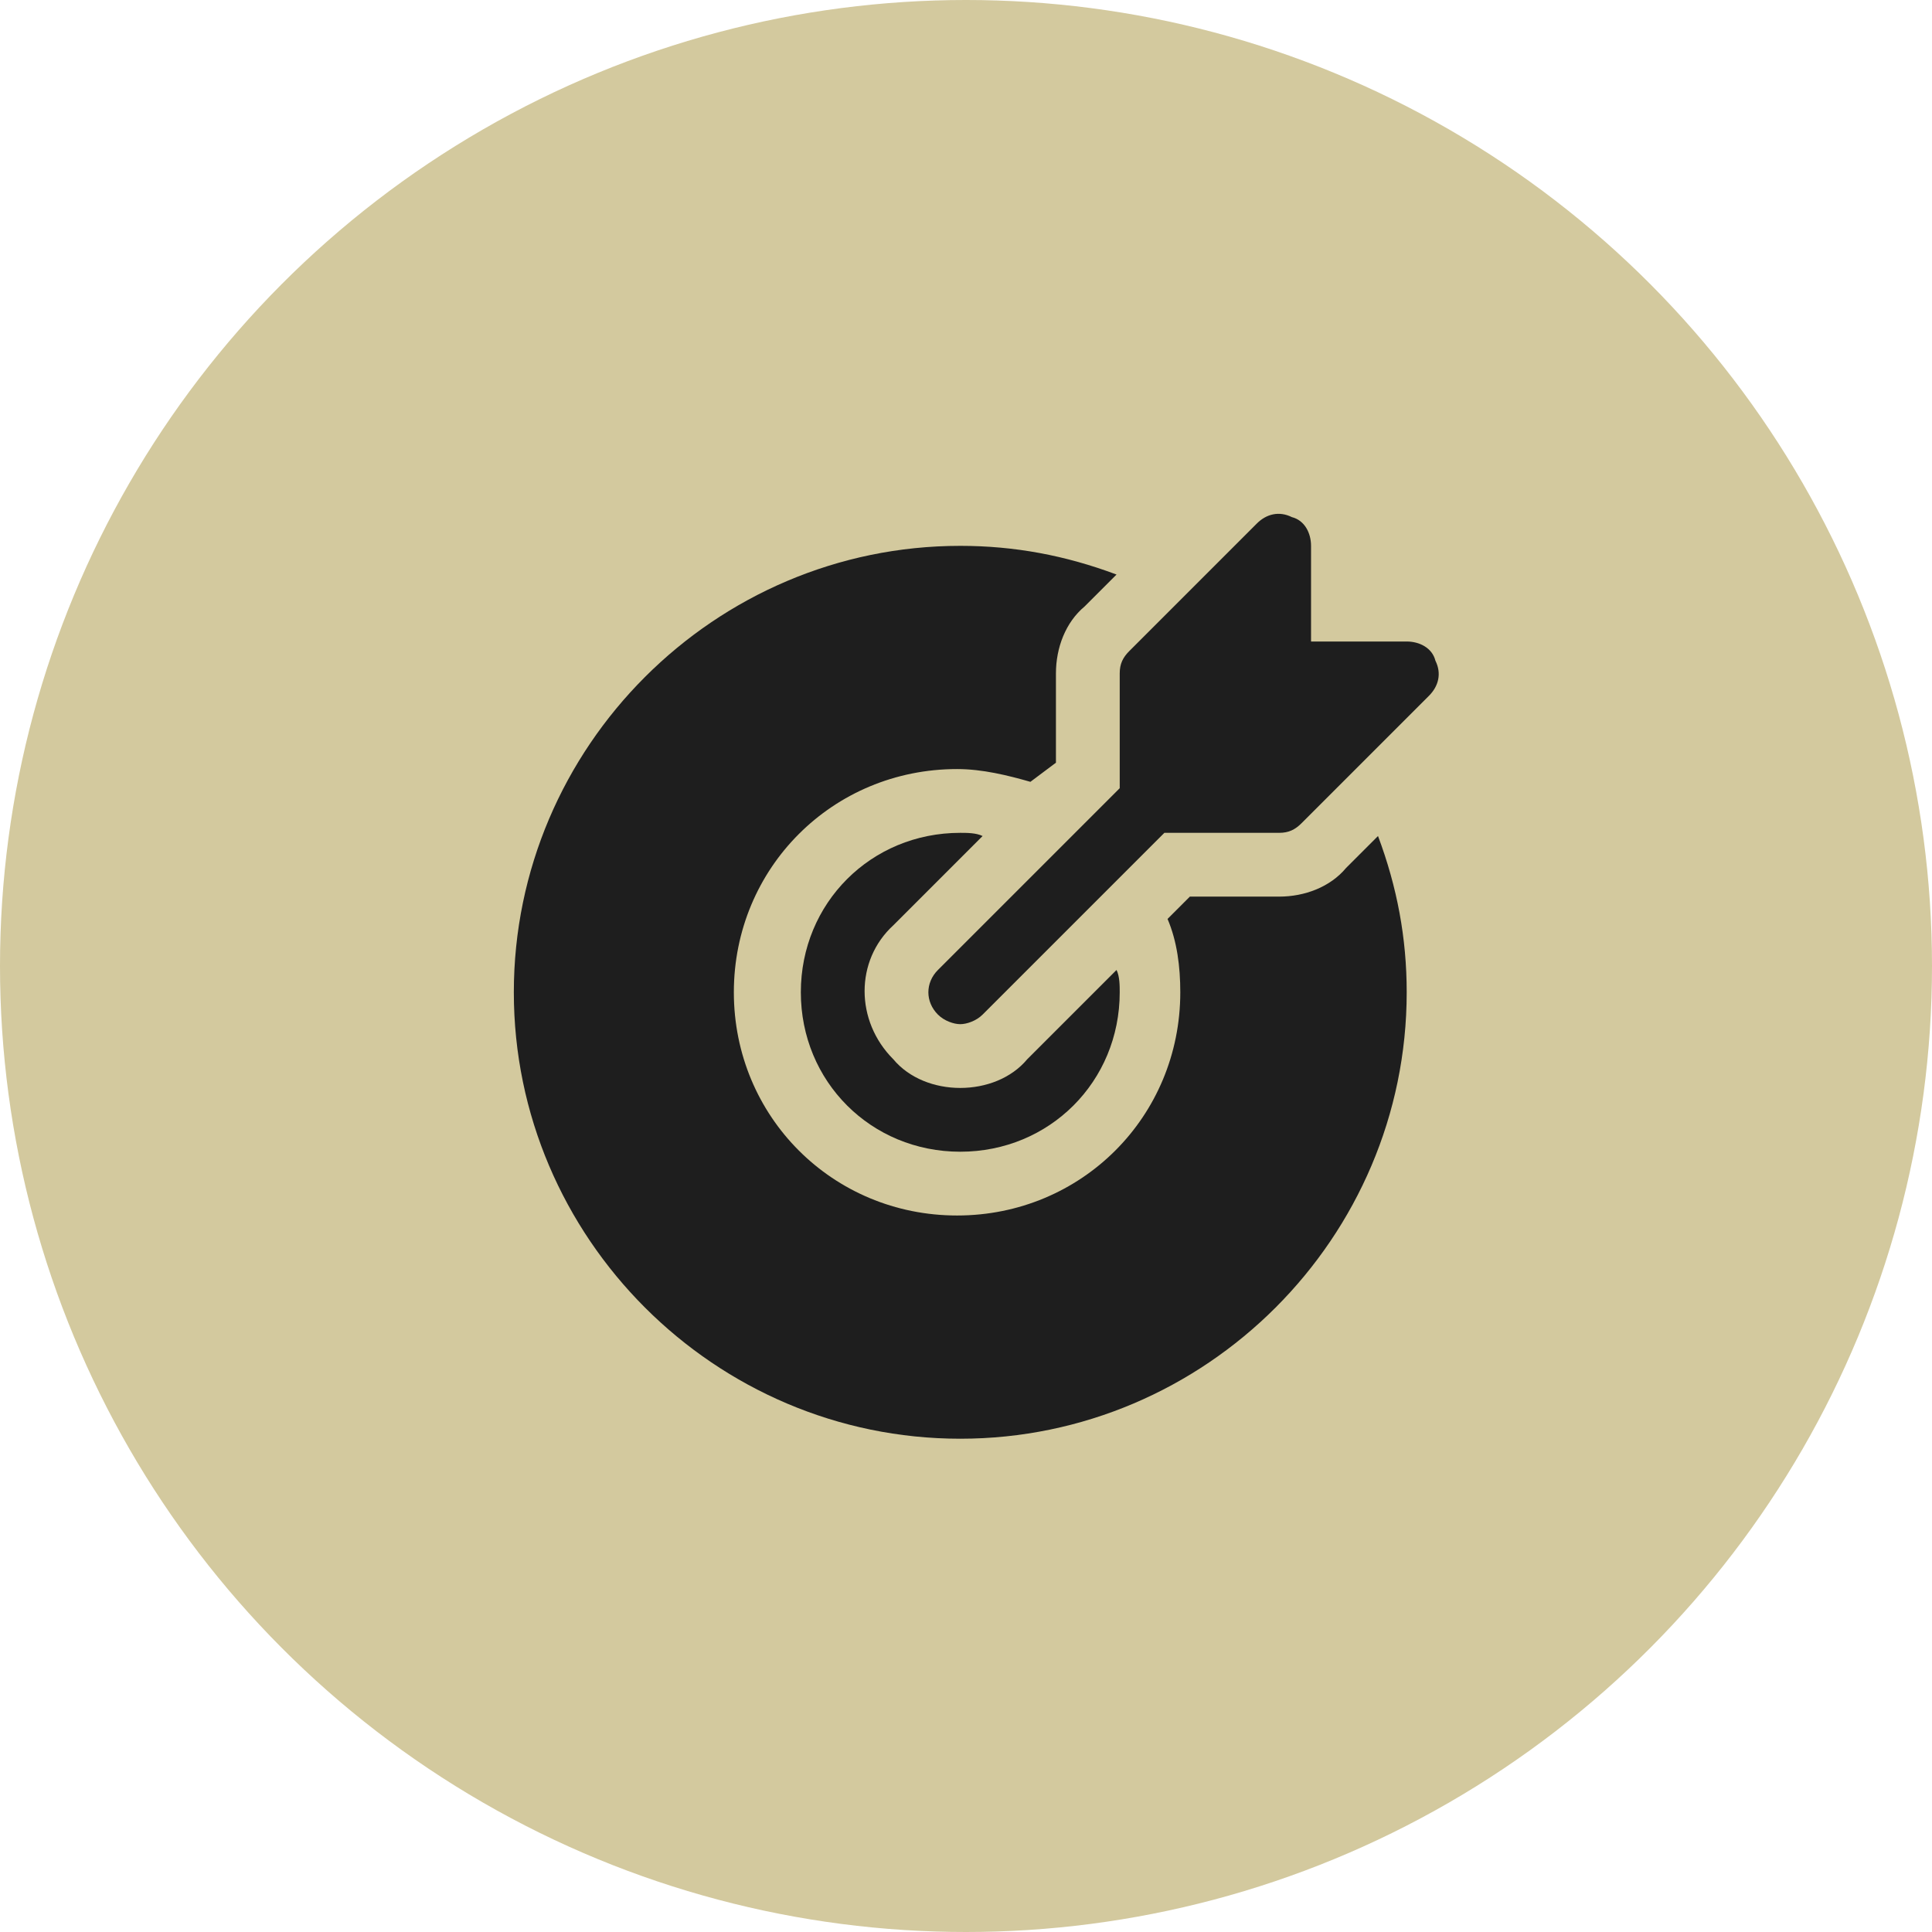<?xml version="1.0" encoding="UTF-8"?>
<svg xmlns="http://www.w3.org/2000/svg" width="94" height="94" viewBox="0 0 94 94" fill="none">
  <circle cx="47" cy="47" r="47" fill="#D3C99E"></circle>
  <path d="M69.838 32.143C69.683 31.523 69.063 31.212 68.442 31.212H63.788V26.558C63.788 25.937 63.477 25.317 62.857 25.161C62.236 24.851 61.615 25.006 61.15 25.472L54.944 31.678C54.634 31.988 54.479 32.298 54.479 32.764V38.349L45.635 47.193C45.014 47.813 45.014 48.744 45.635 49.365C45.945 49.675 46.411 49.83 46.721 49.83C47.031 49.83 47.497 49.675 47.807 49.365L56.651 40.521H62.236C62.702 40.521 63.012 40.366 63.322 40.056L69.528 33.85C69.994 33.384 70.149 32.764 69.838 32.143Z" fill="#1E1E1E"></path>
  <path d="M49.979 51.537C49.204 52.468 47.962 52.933 46.721 52.933C45.48 52.933 44.239 52.468 43.463 51.537C41.601 49.675 41.601 46.727 43.463 45.021L47.807 40.676C47.497 40.521 47.032 40.521 46.721 40.521C42.377 40.521 38.964 43.935 38.964 48.279C38.964 52.623 42.377 56.036 46.721 56.036C51.065 56.036 54.479 52.623 54.479 48.279C54.479 47.969 54.479 47.503 54.324 47.193L49.979 51.537Z" fill="#1E1E1E"></path>
  <path d="M65.494 42.228C64.719 43.159 63.477 43.624 62.236 43.624H57.892L56.806 44.71C57.271 45.797 57.426 47.038 57.426 48.279C57.426 54.33 52.617 59.139 46.566 59.139C40.515 59.139 35.705 54.33 35.705 48.279C35.705 42.228 40.515 37.418 46.566 37.418C47.807 37.418 49.048 37.729 50.134 38.039L51.376 37.108V32.764C51.376 31.523 51.841 30.281 52.772 29.506L54.324 27.954C51.841 27.023 49.359 26.558 46.721 26.558C34.775 26.558 25 36.332 25 48.279C25 60.225 34.775 70 46.721 70C58.668 70 68.442 60.225 68.442 48.279C68.442 45.641 67.977 43.159 67.046 40.676L65.494 42.228Z" fill="#1E1E1E"></path>
</svg>
